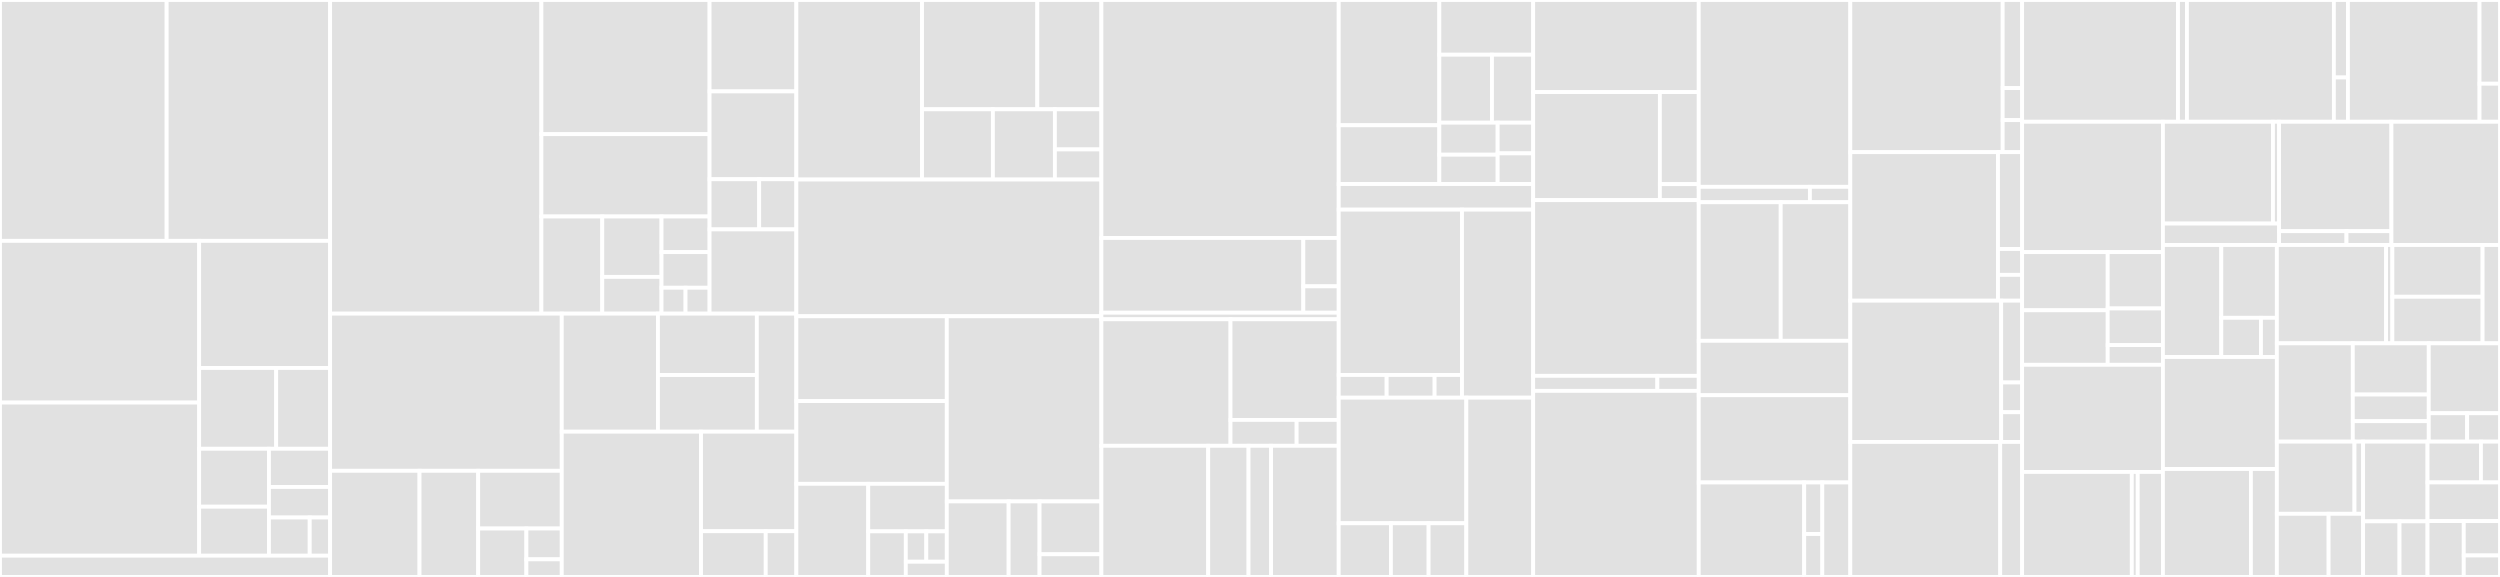 <svg baseProfile="full" width="650" height="150" viewBox="0 0 650 150" version="1.1"
xmlns="http://www.w3.org/2000/svg" xmlns:ev="http://www.w3.org/2001/xml-events"
xmlns:xlink="http://www.w3.org/1999/xlink">

<rect x="0" y="0" width="650" height="150" fill="#333333" stroke="none"/>

<style>rect.s{mask:url(#mask);}</style>
<defs>
  <pattern id="white" width="4" height="4" patternUnits="userSpaceOnUse" patternTransform="rotate(45)">
    <rect width="2" height="2" transform="translate(0,0)" fill="white"></rect>
  </pattern>
  <mask id="mask">
    <rect x="0" y="0" width="100%" height="100%" fill="url(#white)"></rect>
  </mask>
</defs>

<rect x="0" y="0" width="43.333" height="62.623" fill="#e1e1e1" stroke="white" stroke-width="1" class=" tooltipped" data-content="br_account/models/account_tax.py"><title>br_account/models/account_tax.py</title></rect>
<rect x="43.333" y="0" width="42.493" height="62.623" fill="#e1e1e1" stroke="white" stroke-width="1" class=" tooltipped" data-content="br_account/models/account_invoice_line.py"><title>br_account/models/account_invoice_line.py</title></rect>
<rect x="0" y="62.623" width="51.778" height="42.049" fill="#e1e1e1" stroke="white" stroke-width="1" class=" tooltipped" data-content="br_account/models/br_account.py"><title>br_account/models/br_account.py</title></rect>
<rect x="0" y="104.671" width="51.778" height="39.814" fill="#e1e1e1" stroke="white" stroke-width="1" class=" tooltipped" data-content="br_account/models/account_invoice.py"><title>br_account/models/account_invoice.py</title></rect>
<rect x="51.778" y="62.623" width="34.047" height="33.054" fill="#e1e1e1" stroke="white" stroke-width="1" class=" tooltipped" data-content="br_account/models/account_fiscal_position.py"><title>br_account/models/account_fiscal_position.py</title></rect>
<rect x="51.778" y="95.677" width="20.028" height="21.006" fill="#e1e1e1" stroke="white" stroke-width="1" class=" tooltipped" data-content="br_account/models/product_fiscal_classification.py"><title>br_account/models/product_fiscal_classification.py</title></rect>
<rect x="71.806" y="95.677" width="14.02" height="21.006" fill="#e1e1e1" stroke="white" stroke-width="1" class=" tooltipped" data-content="br_account/models/res_partner.py"><title>br_account/models/res_partner.py</title></rect>
<rect x="51.778" y="116.683" width="18.159" height="15.06" fill="#e1e1e1" stroke="white" stroke-width="1" class=" tooltipped" data-content="br_account/models/account_move.py"><title>br_account/models/account_move.py</title></rect>
<rect x="51.778" y="131.743" width="18.159" height="12.743" fill="#e1e1e1" stroke="white" stroke-width="1" class=" tooltipped" data-content="br_account/models/account_invoice_refund.py"><title>br_account/models/account_invoice_refund.py</title></rect>
<rect x="69.936" y="116.683" width="15.889" height="9.929" fill="#e1e1e1" stroke="white" stroke-width="1" class=" tooltipped" data-content="br_account/models/product.py"><title>br_account/models/product.py</title></rect>
<rect x="69.936" y="126.612" width="15.889" height="7.944" fill="#e1e1e1" stroke="white" stroke-width="1" class=" tooltipped" data-content="br_account/models/res_company.py"><title>br_account/models/res_company.py</title></rect>
<rect x="69.936" y="134.556" width="10.593" height="9.929" fill="#e1e1e1" stroke="white" stroke-width="1" class=" tooltipped" data-content="br_account/models/account.py"><title>br_account/models/account.py</title></rect>
<rect x="80.529" y="134.556" width="5.296" height="9.929" fill="#e1e1e1" stroke="white" stroke-width="1" class=" tooltipped" data-content="br_account/models/cst.py"><title>br_account/models/cst.py</title></rect>
<rect x="0" y="144.485" width="85.825" height="5.515" fill="#e1e1e1" stroke="white" stroke-width="1" class=" tooltipped" data-content="br_account/wizard/br_product_fiscal_classification_wizard.py"><title>br_account/wizard/br_product_fiscal_classification_wizard.py</title></rect>
<rect x="85.825" y="0" width="54.943" height="81.55" fill="#e1e1e1" stroke="white" stroke-width="1" class=" tooltipped" data-content="br_nfe/models/invoice_eletronic.py"><title>br_nfe/models/invoice_eletronic.py</title></rect>
<rect x="140.768" y="0" width="43.722" height="34.881" fill="#e1e1e1" stroke="white" stroke-width="1" class=" tooltipped" data-content="br_nfe/models/account_invoice.py"><title>br_nfe/models/account_invoice.py</title></rect>
<rect x="140.768" y="34.881" width="43.722" height="21.41" fill="#e1e1e1" stroke="white" stroke-width="1" class=" tooltipped" data-content="br_nfe/models/inutilized_nfe.py"><title>br_nfe/models/inutilized_nfe.py</title></rect>
<rect x="140.768" y="56.291" width="15.823" height="25.259" fill="#e1e1e1" stroke="white" stroke-width="1" class=" tooltipped" data-content="br_nfe/models/nfe.py"><title>br_nfe/models/nfe.py</title></rect>
<rect x="156.591" y="56.291" width="15.407" height="15.701" fill="#e1e1e1" stroke="white" stroke-width="1" class=" tooltipped" data-content="br_nfe/models/invoice_eletronic_item.py"><title>br_nfe/models/invoice_eletronic_item.py</title></rect>
<rect x="156.591" y="71.993" width="15.407" height="9.557" fill="#e1e1e1" stroke="white" stroke-width="1" class=" tooltipped" data-content="br_nfe/models/account_fiscal_position.py"><title>br_nfe/models/account_fiscal_position.py</title></rect>
<rect x="171.998" y="56.291" width="12.492" height="9.262" fill="#e1e1e1" stroke="white" stroke-width="1" class=" tooltipped" data-content="br_nfe/models/res_company.py"><title>br_nfe/models/res_company.py</title></rect>
<rect x="171.998" y="65.553" width="12.492" height="9.262" fill="#e1e1e1" stroke="white" stroke-width="1" class=" tooltipped" data-content="br_nfe/models/carta_correcao_eletronica.py"><title>br_nfe/models/carta_correcao_eletronica.py</title></rect>
<rect x="171.998" y="74.814" width="6.246" height="6.736" fill="#e1e1e1" stroke="white" stroke-width="1" class=" tooltipped" data-content="br_nfe/models/res_partner.py"><title>br_nfe/models/res_partner.py</title></rect>
<rect x="178.244" y="74.814" width="6.246" height="6.736" fill="#e1e1e1" stroke="white" stroke-width="1" class=" tooltipped" data-content="br_nfe/models/payment_mode.py"><title>br_nfe/models/payment_mode.py</title></rect>
<rect x="184.49" y="0" width="22.57" height="23.766" fill="#e1e1e1" stroke="white" stroke-width="1" class=" tooltipped" data-content="br_nfe/wizard/carta_correcao_eletronica.py"><title>br_nfe/wizard/carta_correcao_eletronica.py</title></rect>
<rect x="184.49" y="23.766" width="22.57" height="22.834" fill="#e1e1e1" stroke="white" stroke-width="1" class=" tooltipped" data-content="br_nfe/wizard/export_nfe.py"><title>br_nfe/wizard/export_nfe.py</title></rect>
<rect x="184.49" y="46.6" width="12.897" height="13.048" fill="#e1e1e1" stroke="white" stroke-width="1" class=" tooltipped" data-content="br_nfe/wizard/cancel_nfe.py"><title>br_nfe/wizard/cancel_nfe.py</title></rect>
<rect x="197.387" y="46.6" width="9.673" height="13.048" fill="#e1e1e1" stroke="white" stroke-width="1" class=" tooltipped" data-content="br_nfe/wizard/inutilize_nfe_numeration.py"><title>br_nfe/wizard/inutilize_nfe_numeration.py</title></rect>
<rect x="184.49" y="59.648" width="22.57" height="21.902" fill="#e1e1e1" stroke="white" stroke-width="1" class=" tooltipped" data-content="br_nfe/reports/danfe_report.py"><title>br_nfe/reports/danfe_report.py</title></rect>
<rect x="85.825" y="81.55" width="60.233" height="40.86" fill="#e1e1e1" stroke="white" stroke-width="1" class=" tooltipped" data-content="br_payment_cnab/models/payment_order.py"><title>br_payment_cnab/models/payment_order.py</title></rect>
<rect x="85.825" y="122.41" width="23.255" height="27.59" fill="#e1e1e1" stroke="white" stroke-width="1" class=" tooltipped" data-content="br_payment_cnab/models/scheduled_transfer.py"><title>br_payment_cnab/models/scheduled_transfer.py</title></rect>
<rect x="109.08" y="122.41" width="15.249" height="27.59" fill="#e1e1e1" stroke="white" stroke-width="1" class=" tooltipped" data-content="br_payment_cnab/models/payment_information.py"><title>br_payment_cnab/models/payment_information.py</title></rect>
<rect x="124.329" y="122.41" width="21.73" height="15.005" fill="#e1e1e1" stroke="white" stroke-width="1" class=" tooltipped" data-content="br_payment_cnab/models/payment_mode.py"><title>br_payment_cnab/models/payment_mode.py</title></rect>
<rect x="124.329" y="137.415" width="12.536" height="12.585" fill="#e1e1e1" stroke="white" stroke-width="1" class=" tooltipped" data-content="br_payment_cnab/models/account_move.py"><title>br_payment_cnab/models/account_move.py</title></rect>
<rect x="136.865" y="137.415" width="9.193" height="8.008" fill="#e1e1e1" stroke="white" stroke-width="1" class=" tooltipped" data-content="br_payment_cnab/models/account_journal.py"><title>br_payment_cnab/models/account_journal.py</title></rect>
<rect x="136.865" y="145.424" width="9.193" height="4.576" fill="#e1e1e1" stroke="white" stroke-width="1" class=" tooltipped" data-content="br_payment_cnab/models/res_partner_bank.py"><title>br_payment_cnab/models/res_partner_bank.py</title></rect>
<rect x="146.059" y="81.55" width="25.018" height="30.69" fill="#e1e1e1" stroke="white" stroke-width="1" class=" tooltipped" data-content="br_payment_cnab/bancos/itau.py"><title>br_payment_cnab/bancos/itau.py</title></rect>
<rect x="171.076" y="81.55" width="25.703" height="15.959" fill="#e1e1e1" stroke="white" stroke-width="1" class=" tooltipped" data-content="br_payment_cnab/bancos/santander.py"><title>br_payment_cnab/bancos/santander.py</title></rect>
<rect x="171.076" y="97.509" width="25.703" height="14.731" fill="#e1e1e1" stroke="white" stroke-width="1" class=" tooltipped" data-content="br_payment_cnab/bancos/bradesco.py"><title>br_payment_cnab/bancos/bradesco.py</title></rect>
<rect x="196.779" y="81.55" width="10.281" height="30.69" fill="#e1e1e1" stroke="white" stroke-width="1" class=" tooltipped" data-content="br_payment_cnab/bancos/sicoob.py"><title>br_payment_cnab/bancos/sicoob.py</title></rect>
<rect x="146.059" y="112.24" width="36.211" height="37.76" fill="#e1e1e1" stroke="white" stroke-width="1" class=" tooltipped" data-content="br_payment_cnab/serialize/cnab240.py"><title>br_payment_cnab/serialize/cnab240.py</title></rect>
<rect x="182.27" y="112.24" width="24.791" height="25.88" fill="#e1e1e1" stroke="white" stroke-width="1" class=" tooltipped" data-content="br_payment_cnab/wizard/payment_cnab_import.py"><title>br_payment_cnab/wizard/payment_cnab_import.py</title></rect>
<rect x="182.27" y="138.121" width="16.822" height="11.879" fill="#e1e1e1" stroke="white" stroke-width="1" class=" tooltipped" data-content="br_payment_cnab/wizard/manual_reconcile.py"><title>br_payment_cnab/wizard/manual_reconcile.py</title></rect>
<rect x="199.092" y="138.121" width="7.968" height="11.879" fill="#e1e1e1" stroke="white" stroke-width="1" class=" tooltipped" data-content="br_payment_cnab/wizard/approve_payments.py"><title>br_payment_cnab/wizard/approve_payments.py</title></rect>
<rect x="207.06" y="0" width="32.668" height="46.684" fill="#e1e1e1" stroke="white" stroke-width="1" class=" tooltipped" data-content="br_base/models/res_partner.py"><title>br_base/models/res_partner.py</title></rect>
<rect x="239.728" y="0" width="29.98" height="28.417" fill="#e1e1e1" stroke="white" stroke-width="1" class=" tooltipped" data-content="br_base/models/res_company.py"><title>br_base/models/res_company.py</title></rect>
<rect x="269.709" y="0" width="16.656" height="28.417" fill="#e1e1e1" stroke="white" stroke-width="1" class=" tooltipped" data-content="br_base/models/l10n_br.py"><title>br_base/models/l10n_br.py</title></rect>
<rect x="239.728" y="28.417" width="18.424" height="18.268" fill="#e1e1e1" stroke="white" stroke-width="1" class=" tooltipped" data-content="br_base/models/res_bank.py"><title>br_base/models/res_bank.py</title></rect>
<rect x="258.153" y="28.417" width="16.121" height="18.268" fill="#e1e1e1" stroke="white" stroke-width="1" class=" tooltipped" data-content="br_base/models/res_users.py"><title>br_base/models/res_users.py</title></rect>
<rect x="274.274" y="28.417" width="12.091" height="10.439" fill="#e1e1e1" stroke="white" stroke-width="1" class=" tooltipped" data-content="br_base/models/br_base.py"><title>br_base/models/br_base.py</title></rect>
<rect x="274.274" y="38.855" width="12.091" height="7.829" fill="#e1e1e1" stroke="white" stroke-width="1" class=" tooltipped" data-content="br_base/models/res_country.py"><title>br_base/models/res_country.py</title></rect>
<rect x="207.06" y="46.684" width="79.304" height="35.544" fill="#e1e1e1" stroke="white" stroke-width="1" class=" tooltipped" data-content="br_base/tools/fiscal.py"><title>br_base/tools/fiscal.py</title></rect>
<rect x="207.06" y="82.228" width="39.109" height="22.053" fill="#e1e1e1" stroke="white" stroke-width="1" class=" tooltipped" data-content="br_boleto/models/payment_mode.py"><title>br_boleto/models/payment_mode.py</title></rect>
<rect x="207.06" y="104.281" width="39.109" height="21.515" fill="#e1e1e1" stroke="white" stroke-width="1" class=" tooltipped" data-content="br_boleto/models/account_invoice.py"><title>br_boleto/models/account_invoice.py</title></rect>
<rect x="207.06" y="125.796" width="18.685" height="24.204" fill="#e1e1e1" stroke="white" stroke-width="1" class=" tooltipped" data-content="br_boleto/models/payment_order.py"><title>br_boleto/models/payment_order.py</title></rect>
<rect x="225.746" y="125.796" width="20.424" height="12.36" fill="#e1e1e1" stroke="white" stroke-width="1" class=" tooltipped" data-content="br_boleto/models/account_move_line.py"><title>br_boleto/models/account_move_line.py</title></rect>
<rect x="225.746" y="138.155" width="9.768" height="11.845" fill="#e1e1e1" stroke="white" stroke-width="1" class=" tooltipped" data-content="br_boleto/models/res_config_settings.py"><title>br_boleto/models/res_config_settings.py</title></rect>
<rect x="235.514" y="138.155" width="5.328" height="7.896" fill="#e1e1e1" stroke="white" stroke-width="1" class=" tooltipped" data-content="br_boleto/models/res_company.py"><title>br_boleto/models/res_company.py</title></rect>
<rect x="240.841" y="138.155" width="5.328" height="7.896" fill="#e1e1e1" stroke="white" stroke-width="1" class=" tooltipped" data-content="br_boleto/models/res_partner_bank.py"><title>br_boleto/models/res_partner_bank.py</title></rect>
<rect x="235.514" y="146.052" width="10.656" height="3.948" fill="#e1e1e1" stroke="white" stroke-width="1" class=" tooltipped" data-content="br_boleto/models/account_journal.py"><title>br_boleto/models/account_journal.py</title></rect>
<rect x="246.169" y="82.228" width="40.195" height="48.147" fill="#e1e1e1" stroke="white" stroke-width="1" class=" tooltipped" data-content="br_boleto/boleto/document.py"><title>br_boleto/boleto/document.py</title></rect>
<rect x="246.169" y="130.375" width="16.078" height="19.625" fill="#e1e1e1" stroke="white" stroke-width="1" class=" tooltipped" data-content="br_boleto/reports/report.py"><title>br_boleto/reports/report.py</title></rect>
<rect x="262.247" y="130.375" width="8.039" height="19.625" fill="#e1e1e1" stroke="white" stroke-width="1" class=" tooltipped" data-content="br_boleto/reports/boleto.py"><title>br_boleto/reports/boleto.py</title></rect>
<rect x="270.287" y="130.375" width="16.078" height="13.738" fill="#e1e1e1" stroke="white" stroke-width="1" class=" tooltipped" data-content="br_boleto/wizard/br_boleto_wizard.py"><title>br_boleto/wizard/br_boleto_wizard.py</title></rect>
<rect x="270.287" y="144.112" width="16.078" height="5.888" fill="#e1e1e1" stroke="white" stroke-width="1" class=" tooltipped" data-content="br_boleto/wizard/send_boleto_email.py"><title>br_boleto/wizard/send_boleto_email.py</title></rect>
<rect x="286.365" y="0" width="61.704" height="61.875" fill="#e1e1e1" stroke="white" stroke-width="1" class=" tooltipped" data-content="br_account_einvoice/models/invoice_eletronic.py"><title>br_account_einvoice/models/invoice_eletronic.py</title></rect>
<rect x="286.365" y="61.875" width="52.503" height="19.432" fill="#e1e1e1" stroke="white" stroke-width="1" class=" tooltipped" data-content="br_account_einvoice/models/account_invoice.py"><title>br_account_einvoice/models/account_invoice.py</title></rect>
<rect x="338.868" y="61.875" width="9.202" height="12.574" fill="#e1e1e1" stroke="white" stroke-width="1" class=" tooltipped" data-content="br_account_einvoice/models/res_config_settings.py"><title>br_account_einvoice/models/res_config_settings.py</title></rect>
<rect x="338.868" y="74.449" width="9.202" height="6.858" fill="#e1e1e1" stroke="white" stroke-width="1" class=" tooltipped" data-content="br_account_einvoice/models/res_company.py"><title>br_account_einvoice/models/res_company.py</title></rect>
<rect x="286.365" y="81.307" width="61.704" height="1.705" fill="#e1e1e1" stroke="white" stroke-width="1" class=" tooltipped" data-content="br_account_einvoice/wizard/invoice_eletronic_selection_wizard.py"><title>br_account_einvoice/wizard/invoice_eletronic_selection_wizard.py</title></rect>
<rect x="286.365" y="83.011" width="33.57" height="32.898" fill="#e1e1e1" stroke="white" stroke-width="1" class=" tooltipped" data-content="br_cnab/models/account_bank_statement_import.py"><title>br_cnab/models/account_bank_statement_import.py</title></rect>
<rect x="319.934" y="83.011" width="28.135" height="26.169" fill="#e1e1e1" stroke="white" stroke-width="1" class=" tooltipped" data-content="br_cnab/models/payment_order.py"><title>br_cnab/models/payment_order.py</title></rect>
<rect x="319.934" y="109.18" width="17.193" height="6.729" fill="#e1e1e1" stroke="white" stroke-width="1" class=" tooltipped" data-content="br_cnab/models/account_bank_statement.py"><title>br_cnab/models/account_bank_statement.py</title></rect>
<rect x="337.128" y="109.18" width="10.941" height="6.729" fill="#e1e1e1" stroke="white" stroke-width="1" class=" tooltipped" data-content="br_cnab/models/payment_statement.py"><title>br_cnab/models/payment_statement.py</title></rect>
<rect x="286.365" y="115.909" width="27.767" height="34.091" fill="#e1e1e1" stroke="white" stroke-width="1" class=" tooltipped" data-content="br_cnab/febraban/cnab_240/cnab_240.py"><title>br_cnab/febraban/cnab_240/cnab_240.py</title></rect>
<rect x="314.132" y="115.909" width="10.49" height="34.091" fill="#e1e1e1" stroke="white" stroke-width="1" class=" tooltipped" data-content="br_cnab/febraban/cnab_240/bancos/sicoob.py"><title>br_cnab/febraban/cnab_240/bancos/sicoob.py</title></rect>
<rect x="324.621" y="115.909" width="5.862" height="34.091" fill="#e1e1e1" stroke="white" stroke-width="1" class=" tooltipped" data-content="br_cnab/febraban/cnab.py"><title>br_cnab/febraban/cnab.py</title></rect>
<rect x="330.483" y="115.909" width="17.586" height="34.091" fill="#e1e1e1" stroke="white" stroke-width="1" class=" tooltipped" data-content="br_cnab/wizard/payment_cnab_import.py"><title>br_cnab/wizard/payment_cnab_import.py</title></rect>
<rect x="348.069" y="0" width="26.157" height="32.57" fill="#e1e1e1" stroke="white" stroke-width="1" class=" tooltipped" data-content="br_account_payment/models/payment_order.py"><title>br_account_payment/models/payment_order.py</title></rect>
<rect x="348.069" y="32.57" width="26.157" height="15.28" fill="#e1e1e1" stroke="white" stroke-width="1" class=" tooltipped" data-content="br_account_payment/models/payment_statement.py"><title>br_account_payment/models/payment_statement.py</title></rect>
<rect x="374.226" y="0" width="24.399" height="14.226" fill="#e1e1e1" stroke="white" stroke-width="1" class=" tooltipped" data-content="br_account_payment/models/account_payment.py"><title>br_account_payment/models/account_payment.py</title></rect>
<rect x="374.226" y="14.226" width="13.687" height="17.674" fill="#e1e1e1" stroke="white" stroke-width="1" class=" tooltipped" data-content="br_account_payment/models/account_journal.py"><title>br_account_payment/models/account_journal.py</title></rect>
<rect x="387.913" y="14.226" width="10.712" height="17.674" fill="#e1e1e1" stroke="white" stroke-width="1" class=" tooltipped" data-content="br_account_payment/models/account_move_line.py"><title>br_account_payment/models/account_move_line.py</title></rect>
<rect x="374.226" y="31.9" width="15.167" height="8.322" fill="#e1e1e1" stroke="white" stroke-width="1" class=" tooltipped" data-content="br_account_payment/models/payment_mode.py"><title>br_account_payment/models/payment_mode.py</title></rect>
<rect x="374.226" y="40.222" width="15.167" height="7.628" fill="#e1e1e1" stroke="white" stroke-width="1" class=" tooltipped" data-content="br_account_payment/models/account_invoice.py"><title>br_account_payment/models/account_invoice.py</title></rect>
<rect x="389.393" y="31.9" width="9.232" height="7.975" fill="#e1e1e1" stroke="white" stroke-width="1" class=" tooltipped" data-content="br_account_payment/models/res_config_settings.py"><title>br_account_payment/models/res_config_settings.py</title></rect>
<rect x="389.393" y="39.875" width="9.232" height="7.975" fill="#e1e1e1" stroke="white" stroke-width="1" class=" tooltipped" data-content="br_account_payment/models/company.py"><title>br_account_payment/models/company.py</title></rect>
<rect x="348.069" y="47.85" width="50.556" height="6.657" fill="#e1e1e1" stroke="white" stroke-width="1" class=" tooltipped" data-content="br_account_payment/wizard/payment_cnab_import.py"><title>br_account_payment/wizard/payment_cnab_import.py</title></rect>
<rect x="348.069" y="54.508" width="32.054" height="42.984" fill="#e1e1e1" stroke="white" stroke-width="1" class=" tooltipped" data-content="br_nfse_florianopolis/models/invoice_eletronic.py"><title>br_nfse_florianopolis/models/invoice_eletronic.py</title></rect>
<rect x="348.069" y="97.492" width="12.466" height="5.906" fill="#e1e1e1" stroke="white" stroke-width="1" class=" tooltipped" data-content="br_nfse_florianopolis/models/res_company.py"><title>br_nfse_florianopolis/models/res_company.py</title></rect>
<rect x="360.535" y="97.492" width="12.466" height="5.906" fill="#e1e1e1" stroke="white" stroke-width="1" class=" tooltipped" data-content="br_nfse_florianopolis/models/account_invoice.py"><title>br_nfse_florianopolis/models/account_invoice.py</title></rect>
<rect x="373" y="97.492" width="7.123" height="5.906" fill="#e1e1e1" stroke="white" stroke-width="1" class=" tooltipped" data-content="br_nfse_florianopolis/models/br_account.py"><title>br_nfse_florianopolis/models/br_account.py</title></rect>
<rect x="380.123" y="54.508" width="18.501" height="48.89" fill="#e1e1e1" stroke="white" stroke-width="1" class=" tooltipped" data-content="br_nfse_florianopolis/wizard/nfse_export_invoice.py"><title>br_nfse_florianopolis/wizard/nfse_export_invoice.py</title></rect>
<rect x="348.069" y="103.398" width="33.177" height="32.653" fill="#e1e1e1" stroke="white" stroke-width="1" class=" tooltipped" data-content="br_zip/models/br_zip.py"><title>br_zip/models/br_zip.py</title></rect>
<rect x="348.069" y="136.051" width="13.572" height="13.949" fill="#e1e1e1" stroke="white" stroke-width="1" class=" tooltipped" data-content="br_zip/models/res_partner.py"><title>br_zip/models/res_partner.py</title></rect>
<rect x="361.641" y="136.051" width="9.802" height="13.949" fill="#e1e1e1" stroke="white" stroke-width="1" class=" tooltipped" data-content="br_zip/models/res_company.py"><title>br_zip/models/res_company.py</title></rect>
<rect x="371.444" y="136.051" width="9.802" height="13.949" fill="#e1e1e1" stroke="white" stroke-width="1" class=" tooltipped" data-content="br_zip/models/res_bank.py"><title>br_zip/models/res_bank.py</title></rect>
<rect x="381.246" y="103.398" width="17.378" height="46.602" fill="#e1e1e1" stroke="white" stroke-width="1" class=" tooltipped" data-content="br_zip/wizard/br_zip_search.py"><title>br_zip/wizard/br_zip_search.py</title></rect>
<rect x="398.625" y="0" width="43.053" height="23.941" fill="#e1e1e1" stroke="white" stroke-width="1" class=" tooltipped" data-content="br_purchase/models/purchase.py"><title>br_purchase/models/purchase.py</title></rect>
<rect x="398.625" y="23.941" width="32.945" height="28.094" fill="#e1e1e1" stroke="white" stroke-width="1" class=" tooltipped" data-content="br_purchase/models/account_invoice.py"><title>br_purchase/models/account_invoice.py</title></rect>
<rect x="431.569" y="23.941" width="10.108" height="23.932" fill="#e1e1e1" stroke="white" stroke-width="1" class=" tooltipped" data-content="br_purchase/models/stock.py"><title>br_purchase/models/stock.py</title></rect>
<rect x="431.569" y="47.874" width="10.108" height="4.162" fill="#e1e1e1" stroke="white" stroke-width="1" class=" tooltipped" data-content="br_purchase/models/res_partner.py"><title>br_purchase/models/res_partner.py</title></rect>
<rect x="398.625" y="52.036" width="43.053" height="45.684" fill="#e1e1e1" stroke="white" stroke-width="1" class=" tooltipped" data-content="br_nfse_paulistana/models/invoice_eletronic.py"><title>br_nfse_paulistana/models/invoice_eletronic.py</title></rect>
<rect x="398.625" y="97.72" width="32.29" height="3.909" fill="#e1e1e1" stroke="white" stroke-width="1" class=" tooltipped" data-content="br_nfse_paulistana/models/account_invoice.py"><title>br_nfse_paulistana/models/account_invoice.py</title></rect>
<rect x="430.914" y="97.72" width="10.763" height="3.909" fill="#e1e1e1" stroke="white" stroke-width="1" class=" tooltipped" data-content="br_nfse_paulistana/models/br_account_service.py"><title>br_nfse_paulistana/models/br_account_service.py</title></rect>
<rect x="398.625" y="101.629" width="43.053" height="48.371" fill="#e1e1e1" stroke="white" stroke-width="1" class=" tooltipped" data-content="br_sale/models/sale.py"><title>br_sale/models/sale.py</title></rect>
<rect x="441.677" y="0" width="39.407" height="48.577" fill="#e1e1e1" stroke="white" stroke-width="1" class=" tooltipped" data-content="br_nfse_ginfes/models/invoice_eletronic.py"><title>br_nfse_ginfes/models/invoice_eletronic.py</title></rect>
<rect x="441.677" y="48.577" width="28.898" height="4.004" fill="#e1e1e1" stroke="white" stroke-width="1" class=" tooltipped" data-content="br_nfse_ginfes/models/account_invoice.py"><title>br_nfse_ginfes/models/account_invoice.py</title></rect>
<rect x="470.576" y="48.577" width="10.508" height="4.004" fill="#e1e1e1" stroke="white" stroke-width="1" class=" tooltipped" data-content="br_nfse_ginfes/models/br_account_service.py"><title>br_nfse_ginfes/models/br_account_service.py</title></rect>
<rect x="441.677" y="52.58" width="21.309" height="36.032" fill="#e1e1e1" stroke="white" stroke-width="1" class=" tooltipped" data-content="br_stock_account/models/account_invoice.py"><title>br_stock_account/models/account_invoice.py</title></rect>
<rect x="462.986" y="52.58" width="18.098" height="36.032" fill="#e1e1e1" stroke="white" stroke-width="1" class=" tooltipped" data-content="br_stock_account/models/stock_picking.py"><title>br_stock_account/models/stock_picking.py</title></rect>
<rect x="441.677" y="88.612" width="39.407" height="14.146" fill="#e1e1e1" stroke="white" stroke-width="1" class=" tooltipped" data-content="br_stock_account/models/account_tax.py"><title>br_stock_account/models/account_tax.py</title></rect>
<rect x="441.677" y="102.758" width="39.407" height="22.687" fill="#e1e1e1" stroke="white" stroke-width="1" class=" tooltipped" data-content="br_payment_invoice/wizard/change_payment.py"><title>br_payment_invoice/wizard/change_payment.py</title></rect>
<rect x="441.677" y="125.445" width="27.413" height="24.555" fill="#e1e1e1" stroke="white" stroke-width="1" class=" tooltipped" data-content="br_payment_invoice/models/account_invoice.py"><title>br_payment_invoice/models/account_invoice.py</title></rect>
<rect x="469.091" y="125.445" width="4.712" height="13.394" fill="#e1e1e1" stroke="white" stroke-width="1" class=" tooltipped" data-content="br_payment_invoice/models/account_move.py"><title>br_payment_invoice/models/account_move.py</title></rect>
<rect x="469.091" y="138.839" width="4.712" height="11.161" fill="#e1e1e1" stroke="white" stroke-width="1" class=" tooltipped" data-content="br_payment_invoice/models/payment_order.py"><title>br_payment_invoice/models/payment_order.py</title></rect>
<rect x="473.802" y="125.445" width="7.282" height="24.555" fill="#e1e1e1" stroke="white" stroke-width="1" class=" tooltipped" data-content="br_payment_invoice/reports/reports.py"><title>br_payment_invoice/reports/reports.py</title></rect>
<rect x="481.084" y="0" width="39.614" height="39.56" fill="#e1e1e1" stroke="white" stroke-width="1" class=" tooltipped" data-content="br_nfse_bh/models/invoice_eletronic.py"><title>br_nfse_bh/models/invoice_eletronic.py</title></rect>
<rect x="520.698" y="0" width="5.051" height="22.903" fill="#e1e1e1" stroke="white" stroke-width="1" class=" tooltipped" data-content="br_nfse_bh/models/account_invoice.py"><title>br_nfse_bh/models/account_invoice.py</title></rect>
<rect x="520.698" y="22.903" width="5.051" height="8.329" fill="#e1e1e1" stroke="white" stroke-width="1" class=" tooltipped" data-content="br_nfse_bh/models/res_company.py"><title>br_nfse_bh/models/res_company.py</title></rect>
<rect x="520.698" y="31.232" width="5.051" height="8.329" fill="#e1e1e1" stroke="white" stroke-width="1" class=" tooltipped" data-content="br_nfse_bh/models/br_account_service.py"><title>br_nfse_bh/models/br_account_service.py</title></rect>
<rect x="481.084" y="39.56" width="38.402" height="38.619" fill="#e1e1e1" stroke="white" stroke-width="1" class=" tooltipped" data-content="br_nfse_mga/models/invoice_eletronic.py"><title>br_nfse_mga/models/invoice_eletronic.py</title></rect>
<rect x="519.486" y="39.56" width="6.264" height="25.186" fill="#e1e1e1" stroke="white" stroke-width="1" class=" tooltipped" data-content="br_nfse_mga/models/account_invoice.py"><title>br_nfse_mga/models/account_invoice.py</title></rect>
<rect x="519.486" y="64.746" width="6.264" height="6.716" fill="#e1e1e1" stroke="white" stroke-width="1" class=" tooltipped" data-content="br_nfse_mga/models/res_company.py"><title>br_nfse_mga/models/res_company.py</title></rect>
<rect x="519.486" y="71.463" width="6.264" height="6.716" fill="#e1e1e1" stroke="white" stroke-width="1" class=" tooltipped" data-content="br_nfse_mga/models/br_account_service.py"><title>br_nfse_mga/models/br_account_service.py</title></rect>
<rect x="481.084" y="78.179" width="39.226" height="36.735" fill="#e1e1e1" stroke="white" stroke-width="1" class=" tooltipped" data-content="br_nfse_carioca/models/invoice_eletronic.py"><title>br_nfse_carioca/models/invoice_eletronic.py</title></rect>
<rect x="520.31" y="78.179" width="5.44" height="21.267" fill="#e1e1e1" stroke="white" stroke-width="1" class=" tooltipped" data-content="br_nfse_carioca/models/account_invoice.py"><title>br_nfse_carioca/models/account_invoice.py</title></rect>
<rect x="520.31" y="99.446" width="5.44" height="7.734" fill="#e1e1e1" stroke="white" stroke-width="1" class=" tooltipped" data-content="br_nfse_carioca/models/res_company.py"><title>br_nfse_carioca/models/res_company.py</title></rect>
<rect x="520.31" y="107.18" width="5.44" height="7.734" fill="#e1e1e1" stroke="white" stroke-width="1" class=" tooltipped" data-content="br_nfse_carioca/models/br_account_service.py"><title>br_nfse_carioca/models/br_account_service.py</title></rect>
<rect x="481.084" y="114.914" width="38.97" height="35.086" fill="#e1e1e1" stroke="white" stroke-width="1" class=" tooltipped" data-content="account_cash_flow/models/cash_flow_report.py"><title>account_cash_flow/models/cash_flow_report.py</title></rect>
<rect x="520.054" y="114.914" width="5.696" height="35.086" fill="#e1e1e1" stroke="white" stroke-width="1" class=" tooltipped" data-content="account_cash_flow/wizard/cash_flow.py"><title>account_cash_flow/wizard/cash_flow.py</title></rect>
<rect x="525.75" y="0" width="40.531" height="31.659" fill="#e1e1e1" stroke="white" stroke-width="1" class=" tooltipped" data-content="br_nfse_simpliss/models/invoice_eletronic.py"><title>br_nfse_simpliss/models/invoice_eletronic.py</title></rect>
<rect x="566.281" y="0" width="2.326" height="31.659" fill="#e1e1e1" stroke="white" stroke-width="1" class=" tooltipped" data-content="br_nfse_simpliss/models/account_invoice.py"><title>br_nfse_simpliss/models/account_invoice.py</title></rect>
<rect x="568.606" y="0" width="38.205" height="31.659" fill="#e1e1e1" stroke="white" stroke-width="1" class=" tooltipped" data-content="br_nfse_susesu/models/invoice_eletronic.py"><title>br_nfse_susesu/models/invoice_eletronic.py</title></rect>
<rect x="606.811" y="0" width="3.654" height="20.147" fill="#e1e1e1" stroke="white" stroke-width="1" class=" tooltipped" data-content="br_nfse_susesu/models/account_invoice.py"><title>br_nfse_susesu/models/account_invoice.py</title></rect>
<rect x="606.811" y="20.147" width="3.654" height="11.512" fill="#e1e1e1" stroke="white" stroke-width="1" class=" tooltipped" data-content="br_nfse_susesu/models/res_company.py"><title>br_nfse_susesu/models/res_company.py</title></rect>
<rect x="610.466" y="0" width="34.219" height="31.659" fill="#e1e1e1" stroke="white" stroke-width="1" class=" tooltipped" data-content="br_nfse_imperial/models/invoice_eletronic.py"><title>br_nfse_imperial/models/invoice_eletronic.py</title></rect>
<rect x="644.684" y="0" width="5.316" height="21.766" fill="#e1e1e1" stroke="white" stroke-width="1" class=" tooltipped" data-content="br_nfse_imperial/models/account_invoice.py"><title>br_nfse_imperial/models/account_invoice.py</title></rect>
<rect x="644.684" y="21.766" width="5.316" height="9.893" fill="#e1e1e1" stroke="white" stroke-width="1" class=" tooltipped" data-content="br_nfse_imperial/models/res_company.py"><title>br_nfse_imperial/models/res_company.py</title></rect>
<rect x="525.75" y="31.659" width="36.617" height="33.894" fill="#e1e1e1" stroke="white" stroke-width="1" class=" tooltipped" data-content="br_website_sale/controllers/main.py"><title>br_website_sale/controllers/main.py</title></rect>
<rect x="525.75" y="65.553" width="22.258" height="15.122" fill="#e1e1e1" stroke="white" stroke-width="1" class=" tooltipped" data-content="br_delivery/models/stock.py"><title>br_delivery/models/stock.py</title></rect>
<rect x="525.75" y="80.674" width="22.258" height="14.176" fill="#e1e1e1" stroke="white" stroke-width="1" class=" tooltipped" data-content="br_delivery/models/br_delivery.py"><title>br_delivery/models/br_delivery.py</title></rect>
<rect x="548.007" y="65.553" width="14.36" height="14.649" fill="#e1e1e1" stroke="white" stroke-width="1" class=" tooltipped" data-content="br_delivery/models/sale.py"><title>br_delivery/models/sale.py</title></rect>
<rect x="548.007" y="80.202" width="14.36" height="9.522" fill="#e1e1e1" stroke="white" stroke-width="1" class=" tooltipped" data-content="br_delivery/models/account_invoice.py"><title>br_delivery/models/account_invoice.py</title></rect>
<rect x="548.007" y="89.724" width="14.36" height="5.127" fill="#e1e1e1" stroke="white" stroke-width="1" class=" tooltipped" data-content="br_delivery/models/delivery.py"><title>br_delivery/models/delivery.py</title></rect>
<rect x="525.75" y="94.851" width="36.617" height="27.862" fill="#e1e1e1" stroke="white" stroke-width="1" class=" tooltipped" data-content="account_group_invoices/models/account_invoice.py"><title>account_group_invoices/models/account_invoice.py</title></rect>
<rect x="525.75" y="122.713" width="28.523" height="27.287" fill="#e1e1e1" stroke="white" stroke-width="1" class=" tooltipped" data-content="br_payment_cnab_voucher/models/account_voucher.py"><title>br_payment_cnab_voucher/models/account_voucher.py</title></rect>
<rect x="554.273" y="122.713" width="1.542" height="27.287" fill="#e1e1e1" stroke="white" stroke-width="1" class=" tooltipped" data-content="br_payment_cnab_voucher/models/payment_order.py"><title>br_payment_cnab_voucher/models/payment_order.py</title></rect>
<rect x="555.815" y="122.713" width="6.553" height="27.287" fill="#e1e1e1" stroke="white" stroke-width="1" class=" tooltipped" data-content="br_payment_cnab_voucher/reports/report.py"><title>br_payment_cnab_voucher/reports/report.py</title></rect>
<rect x="562.367" y="31.659" width="28.606" height="26.472" fill="#e1e1e1" stroke="white" stroke-width="1" class=" tooltipped" data-content="br_payment_cielo/models/cielo.py"><title>br_payment_cielo/models/cielo.py</title></rect>
<rect x="590.973" y="31.659" width="1.589" height="26.472" fill="#e1e1e1" stroke="white" stroke-width="1" class=" tooltipped" data-content="br_payment_cielo/models/res_config.py"><title>br_payment_cielo/models/res_config.py</title></rect>
<rect x="562.367" y="58.132" width="30.196" height="5.573" fill="#e1e1e1" stroke="white" stroke-width="1" class=" tooltipped" data-content="br_payment_cielo/controllers/main.py"><title>br_payment_cielo/controllers/main.py</title></rect>
<rect x="592.563" y="31.659" width="29.211" height="28.445" fill="#e1e1e1" stroke="white" stroke-width="1" class=" tooltipped" data-content="br_hr/model/hr_employee.py"><title>br_hr/model/hr_employee.py</title></rect>
<rect x="592.563" y="60.104" width="17.527" height="3.601" fill="#e1e1e1" stroke="white" stroke-width="1" class=" tooltipped" data-content="br_hr/model/br_hr_cbo.py"><title>br_hr/model/br_hr_cbo.py</title></rect>
<rect x="610.089" y="60.104" width="11.684" height="3.601" fill="#e1e1e1" stroke="white" stroke-width="1" class=" tooltipped" data-content="br_hr/model/hr_job.py"><title>br_hr/model/hr_job.py</title></rect>
<rect x="621.774" y="31.659" width="28.226" height="32.046" fill="#e1e1e1" stroke="white" stroke-width="1" class=" tooltipped" data-content="br_crm/models/crm_lead.py"><title>br_crm/models/crm_lead.py</title></rect>
<rect x="562.367" y="63.705" width="15.17" height="29.12" fill="#e1e1e1" stroke="white" stroke-width="1" class=" tooltipped" data-content="br_account_close/models/account_tax.py"><title>br_account_close/models/account_tax.py</title></rect>
<rect x="577.537" y="63.705" width="14.447" height="18.928" fill="#e1e1e1" stroke="white" stroke-width="1" class=" tooltipped" data-content="br_account_close/models/account_voucher.py"><title>br_account_close/models/account_voucher.py</title></rect>
<rect x="577.537" y="82.633" width="10.32" height="10.192" fill="#e1e1e1" stroke="white" stroke-width="1" class=" tooltipped" data-content="br_account_close/models/simples.py"><title>br_account_close/models/simples.py</title></rect>
<rect x="587.857" y="82.633" width="4.128" height="10.192" fill="#e1e1e1" stroke="white" stroke-width="1" class=" tooltipped" data-content="br_account_close/models/account_account.py"><title>br_account_close/models/account_account.py</title></rect>
<rect x="562.367" y="92.825" width="29.617" height="29.12" fill="#e1e1e1" stroke="white" stroke-width="1" class=" tooltipped" data-content="br_sale_stock/models/sale.py"><title>br_sale_stock/models/sale.py</title></rect>
<rect x="562.367" y="121.945" width="22.869" height="28.055" fill="#e1e1e1" stroke="white" stroke-width="1" class=" tooltipped" data-content="br_purchase_stock/models/purchase.py"><title>br_purchase_stock/models/purchase.py</title></rect>
<rect x="585.236" y="121.945" width="6.748" height="28.055" fill="#e1e1e1" stroke="white" stroke-width="1" class=" tooltipped" data-content="br_purchase_stock/models/account_invoice.py"><title>br_purchase_stock/models/account_invoice.py</title></rect>
<rect x="591.984" y="63.705" width="28.391" height="25.562" fill="#e1e1e1" stroke="white" stroke-width="1" class=" tooltipped" data-content="br_account_voucher/models/account_voucher.py"><title>br_account_voucher/models/account_voucher.py</title></rect>
<rect x="620.375" y="63.705" width="1.646" height="25.562" fill="#e1e1e1" stroke="white" stroke-width="1" class=" tooltipped" data-content="br_account_voucher/models/account_voucher_line.py"><title>br_account_voucher/models/account_voucher_line.py</title></rect>
<rect x="622.021" y="63.705" width="23.453" height="13.454" fill="#e1e1e1" stroke="white" stroke-width="1" class=" tooltipped" data-content="br_hr_payroll/model/hr_payslip.py"><title>br_hr_payroll/model/hr_payslip.py</title></rect>
<rect x="622.021" y="77.159" width="23.453" height="12.108" fill="#e1e1e1" stroke="white" stroke-width="1" class=" tooltipped" data-content="br_hr_payroll/model/hr_contract.py"><title>br_hr_payroll/model/hr_contract.py</title></rect>
<rect x="645.474" y="63.705" width="4.526" height="25.562" fill="#e1e1e1" stroke="white" stroke-width="1" class=" tooltipped" data-content="br_hr_payroll/model/hr_employee.py"><title>br_hr_payroll/model/hr_employee.py</title></rect>
<rect x="591.984" y="89.267" width="19.75" height="25.562" fill="#e1e1e1" stroke="white" stroke-width="1" class=" tooltipped" data-content="br_bank_statement_import/models/account_bank_statement_import.py"><title>br_bank_statement_import/models/account_bank_statement_import.py</title></rect>
<rect x="611.734" y="89.267" width="19.75" height="13.314" fill="#e1e1e1" stroke="white" stroke-width="1" class=" tooltipped" data-content="br_nfse/models/account_invoice.py"><title>br_nfse/models/account_invoice.py</title></rect>
<rect x="611.734" y="102.581" width="19.75" height="6.923" fill="#e1e1e1" stroke="white" stroke-width="1" class=" tooltipped" data-content="br_nfse/models/invoice_eletronic.py"><title>br_nfse/models/invoice_eletronic.py</title></rect>
<rect x="611.734" y="109.504" width="19.75" height="5.325" fill="#e1e1e1" stroke="white" stroke-width="1" class=" tooltipped" data-content="br_nfse/wizard/cancel_nfse.py"><title>br_nfse/wizard/cancel_nfse.py</title></rect>
<rect x="631.484" y="89.267" width="18.516" height="18.178" fill="#e1e1e1" stroke="white" stroke-width="1" class=" tooltipped" data-content="br_sped_base/models/product.py"><title>br_sped_base/models/product.py</title></rect>
<rect x="631.484" y="107.445" width="9.97" height="7.385" fill="#e1e1e1" stroke="white" stroke-width="1" class=" tooltipped" data-content="br_sped_base/models/mrp_production.py"><title>br_sped_base/models/mrp_production.py</title></rect>
<rect x="641.454" y="107.445" width="8.546" height="7.385" fill="#e1e1e1" stroke="white" stroke-width="1" class=" tooltipped" data-content="br_sped_base/models/account_invoice.py"><title>br_sped_base/models/account_invoice.py</title></rect>
<rect x="591.984" y="114.829" width="20.186" height="18.758" fill="#e1e1e1" stroke="white" stroke-width="1" class=" tooltipped" data-content="br_payment_cnab_expense/models/hr_expense.py"><title>br_payment_cnab_expense/models/hr_expense.py</title></rect>
<rect x="612.17" y="114.829" width="2.243" height="18.758" fill="#e1e1e1" stroke="white" stroke-width="1" class=" tooltipped" data-content="br_payment_cnab_expense/models/payment_order.py"><title>br_payment_cnab_expense/models/payment_order.py</title></rect>
<rect x="591.984" y="133.587" width="13.457" height="16.413" fill="#e1e1e1" stroke="white" stroke-width="1" class=" tooltipped" data-content="br_pos_base/controllers/main.py"><title>br_pos_base/controllers/main.py</title></rect>
<rect x="605.442" y="133.587" width="8.971" height="16.413" fill="#e1e1e1" stroke="white" stroke-width="1" class=" tooltipped" data-content="br_pos_base/models/res_partner.py"><title>br_pos_base/models/res_partner.py</title></rect>
<rect x="614.413" y="114.829" width="16.747" height="20.726" fill="#e1e1e1" stroke="white" stroke-width="1" class=" tooltipped" data-content="br_product/models/product_pricelist.py"><title>br_product/models/product_pricelist.py</title></rect>
<rect x="614.413" y="135.555" width="9.466" height="14.445" fill="#e1e1e1" stroke="white" stroke-width="1" class=" tooltipped" data-content="br_account_tax_python/models/account_tax.py"><title>br_account_tax_python/models/account_tax.py</title></rect>
<rect x="623.879" y="135.555" width="7.281" height="14.445" fill="#e1e1e1" stroke="white" stroke-width="1" class=" tooltipped" data-content="br_account_tax_python/models/account_invoice.py"><title>br_account_tax_python/models/account_invoice.py</title></rect>
<rect x="631.16" y="114.829" width="13.882" height="10.607" fill="#e1e1e1" stroke="white" stroke-width="1" class=" tooltipped" data-content="br_boleto_nfe/models/invoice_eletronic.py"><title>br_boleto_nfe/models/invoice_eletronic.py</title></rect>
<rect x="645.042" y="114.829" width="4.958" height="10.607" fill="#e1e1e1" stroke="white" stroke-width="1" class=" tooltipped" data-content="br_boleto_nfe/models/account_invoice.py"><title>br_boleto_nfe/models/account_invoice.py</title></rect>
<rect x="631.16" y="125.436" width="18.84" height="10.049" fill="#e1e1e1" stroke="white" stroke-width="1" class=" tooltipped" data-content="br_cash_flow_voucher/models/account_cash_flow.py"><title>br_cash_flow_voucher/models/account_cash_flow.py</title></rect>
<rect x="631.16" y="135.485" width="9.42" height="14.515" fill="#e1e1e1" stroke="white" stroke-width="1" class=" tooltipped" data-content="br_crm_zip/models/crm_lead.py"><title>br_crm_zip/models/crm_lead.py</title></rect>
<rect x="640.58" y="135.485" width="9.42" height="8.932" fill="#e1e1e1" stroke="white" stroke-width="1" class=" tooltipped" data-content="br_sale_payment/models/sale_order.py"><title>br_sale_payment/models/sale_order.py</title></rect>
<rect x="640.58" y="144.417" width="9.42" height="5.583" fill="#e1e1e1" stroke="white" stroke-width="1" class=" tooltipped" data-content="br_coa/models/account.py"><title>br_coa/models/account.py</title></rect>
</svg>
